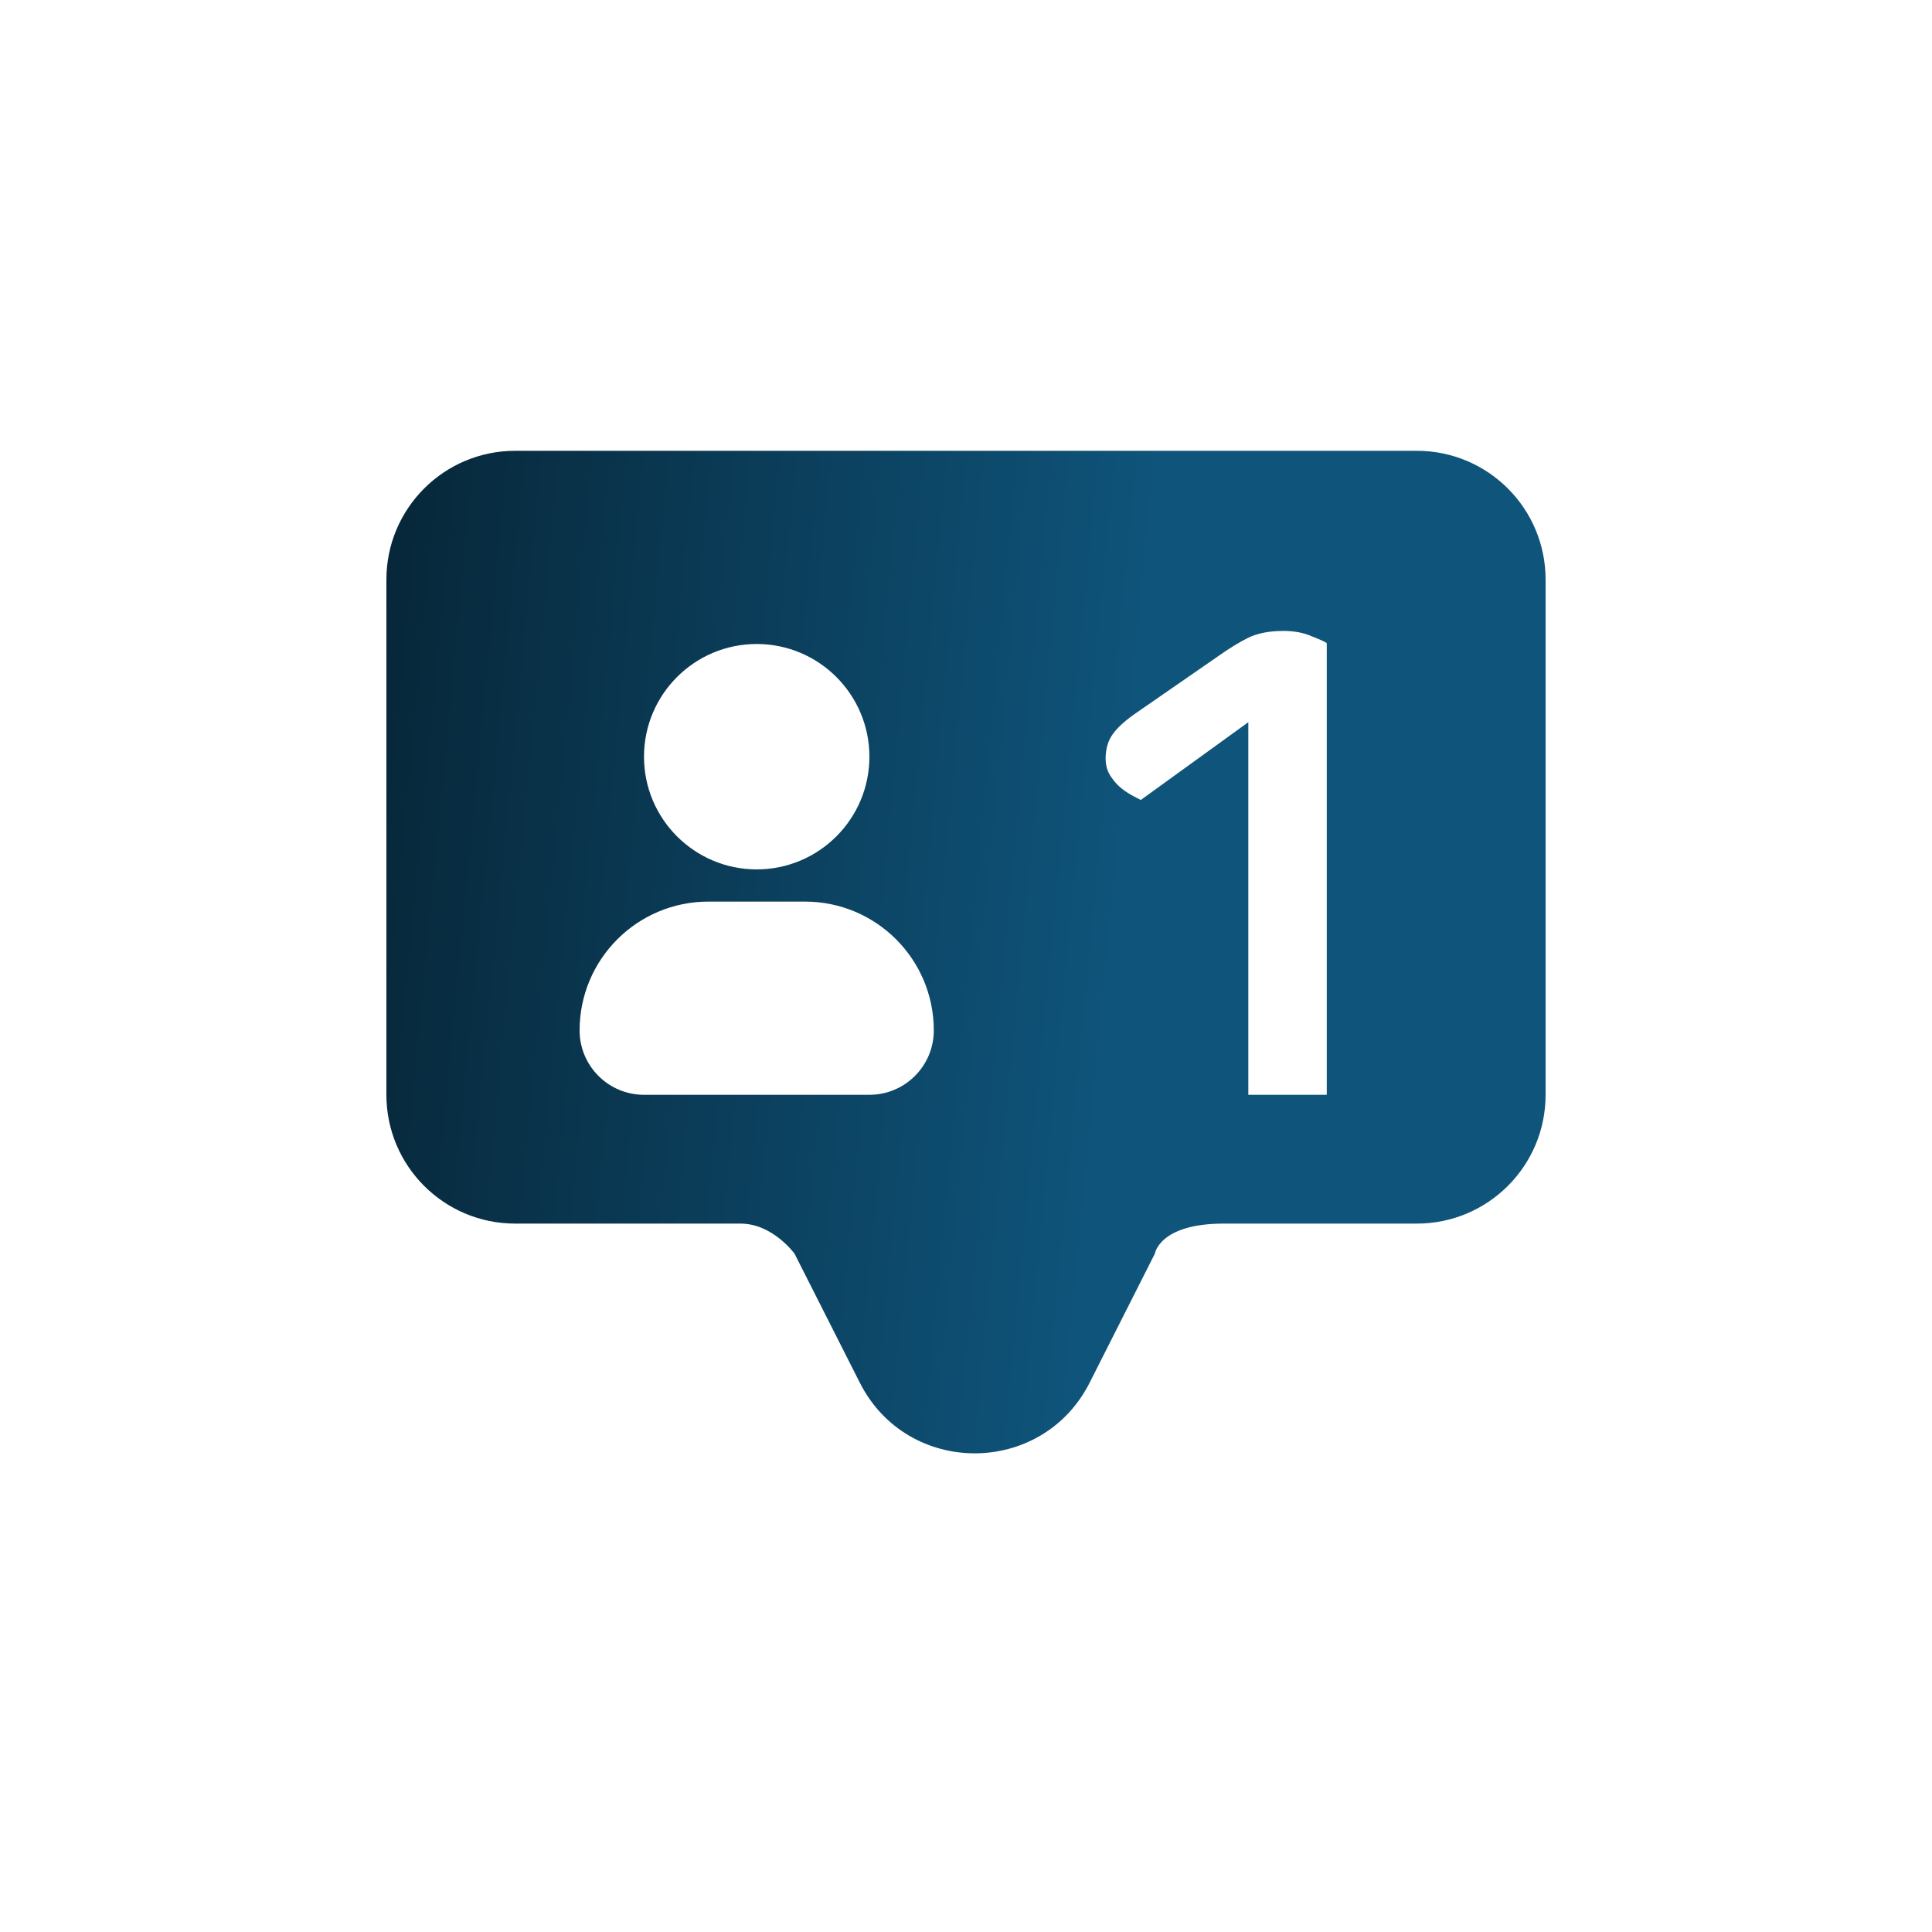 <?xml version="1.0" encoding="UTF-8"?> <svg xmlns="http://www.w3.org/2000/svg" width="30" height="30" viewBox="0 0 30 30" fill="none"> <path fill-rule="evenodd" clip-rule="evenodd" d="M8 7C6.895 7 6 7.895 6 9V17C6 18.105 6.895 19 8 19H11.5C12 19 12.338 19.468 12.338 19.468L13.351 21.47C14.09 22.933 16.18 22.933 16.92 21.47L17.932 19.468C17.932 19.468 18 19 19 19H22C23.105 19 24 18.105 24 17V9C24 7.895 23.105 7 22 7H8ZM11.75 13.5C12.716 13.5 13.5 12.716 13.5 11.75C13.5 10.784 12.716 10 11.75 10C10.784 10 10 10.784 10 11.75C10 12.716 10.784 13.5 11.75 13.5ZM9 16C9 14.895 9.895 14 11 14H12.5C13.605 14 14.5 14.895 14.5 16C14.5 16.552 14.052 17 13.5 17H10C9.448 17 9 16.552 9 16ZM17.714 12.422L19.384 11.214V17H20.602V9.986C20.573 9.965 20.497 9.93 20.37 9.881C20.244 9.825 20.098 9.797 19.93 9.797C19.712 9.797 19.53 9.832 19.384 9.902C19.244 9.972 19.09 10.066 18.922 10.185L17.662 11.057C17.486 11.176 17.36 11.288 17.284 11.393C17.206 11.498 17.168 11.627 17.168 11.781C17.168 11.866 17.186 11.943 17.221 12.012C17.262 12.082 17.311 12.146 17.367 12.201C17.43 12.258 17.494 12.303 17.556 12.338C17.619 12.373 17.672 12.401 17.714 12.422Z" fill="url(#paint0_linear_924_97)"></path> <defs> <linearGradient id="paint0_linear_924_97" x1="-3.709" y1="2.847" x2="18.252" y2="4.945" gradientUnits="userSpaceOnUse"> <stop></stop> <stop offset="1" stop-color="#0F547B"></stop> </linearGradient> </defs> </svg> 